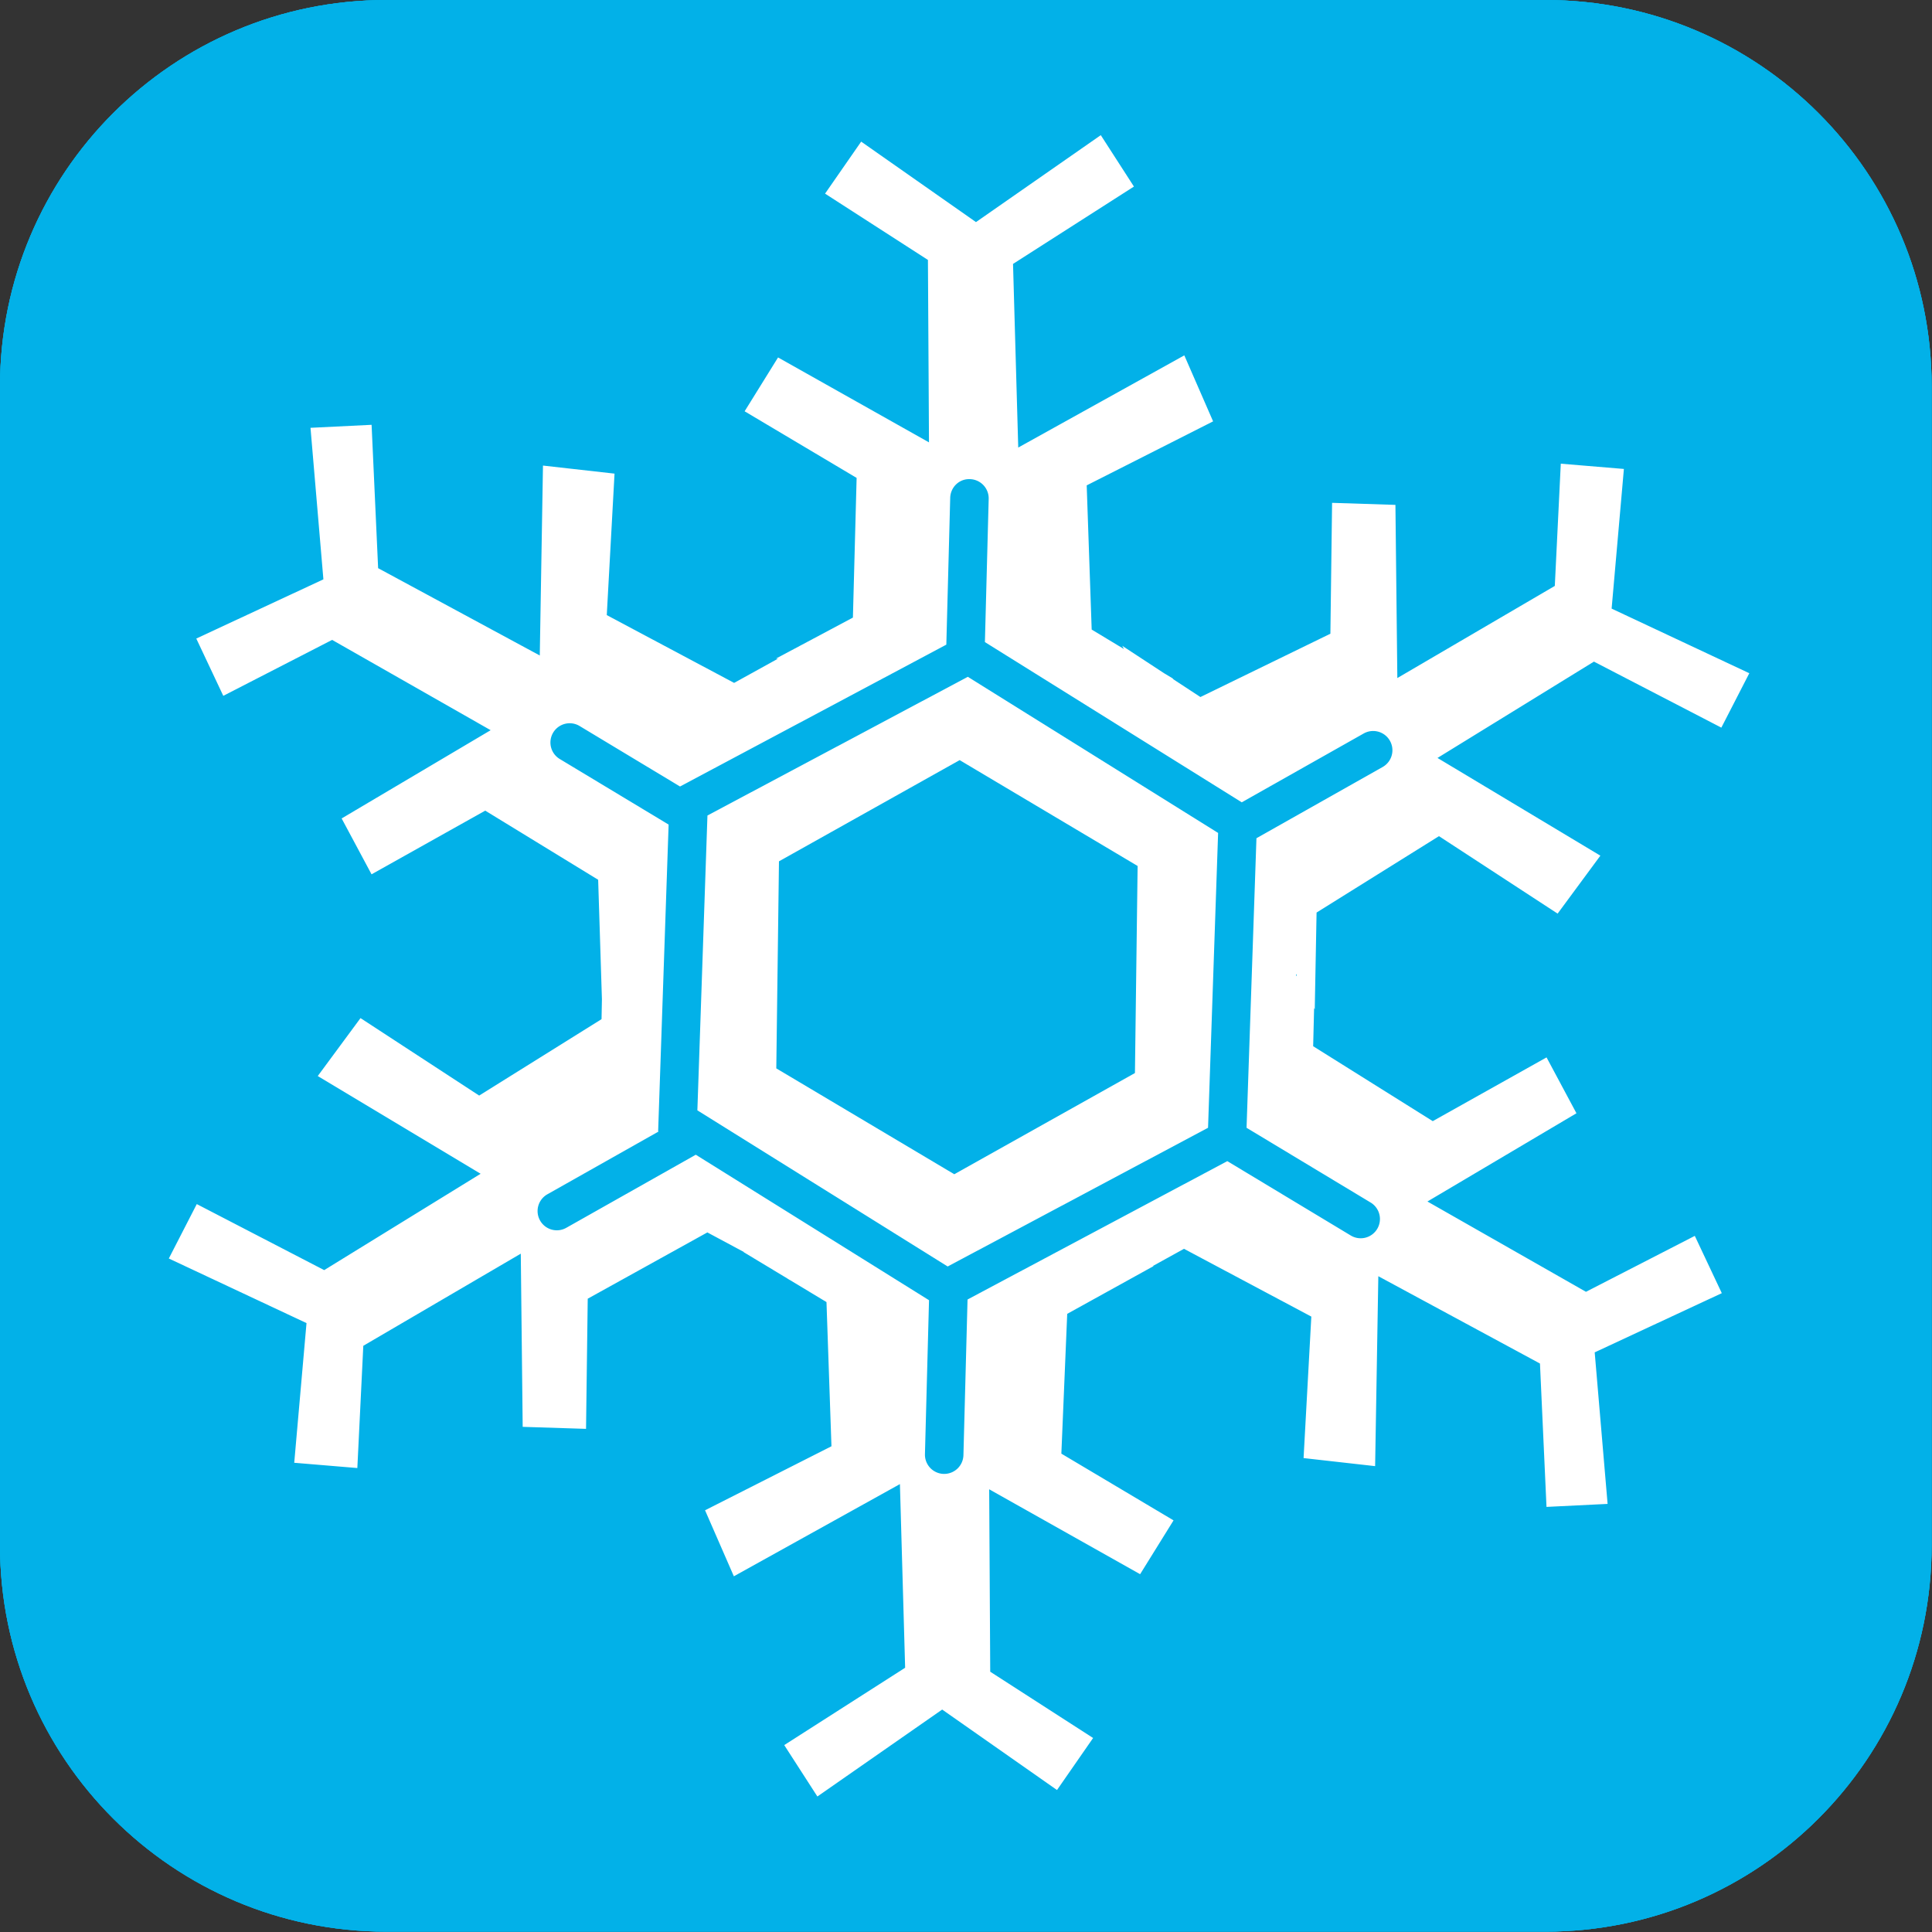 <svg height="64" width="64" xmlns="http://www.w3.org/2000/svg" viewBox="0 0 274 274">
   <rect x="0" y="0" width="274" height="274" fill="#333333" stroke="none"/>
   <path fill="#02b1e8"
      d="M273.95 219.161c0 30.26-24.528 54.79-54.79 54.79H54.79c-30.26 0-54.79-24.53-54.79-54.79V54.79C0 24.53 24.53 0 54.79 0h164.37c30.262 0 54.79 24.53 54.79 54.79z" />
   <path fill="#02b1e8"
      d="M273.95 219.161c0 30.26-24.528 54.79-54.79 54.79H54.79c-30.26 0-54.79-24.53-54.79-54.79V54.79C0 24.53 24.53 0 54.79 0h164.37c30.262 0 54.79 24.53 54.79 54.79z" />
   <path fill="#02b1e8"
      d="M273.95 219.161c0 30.26-24.528 54.79-54.79 54.79H54.79c-30.26 0-54.79-24.53-54.79-54.79V54.79C0 24.53 24.53 0 54.79 0h164.37c30.262 0 54.79 24.53 54.79 54.79z" />
   <path fill="#fff"
      d="M100.332 115.657l-1.429 41.814 35.498 22.144 36.927-19.672 1.427-41.814-35.498-22.143zm60.627 36.523l-25.622 14.353-25.242-15.013.38-29.365 25.624-14.353 25.24 15.013z" />
   <path fill="#fff"
      d="M240.36 175.275l-15.436 7.932-22.482-12.807 21.133-12.515-4.24-7.923-16.14 9.041-16.96-10.625.134-5.418.092.174.258-13.714 17.358-10.835 16.828 10.986 6.061-8.217-23.098-13.86 22.187-13.662 18.07 9.363 3.965-7.716-19.526-9.163 1.74-19.808-8.949-.747-.848 17.336-22.333 13.066-.271-24.56-8.983-.288-.24 18.56-18.433 8.98-3.94-2.582.115.006-1.34-.807-5.921-3.881.24.456-4.576-2.76-.707-20.45 17.926-9.078-4.083-9.36-23.552 13.074-.739-26.045 17.146-10.969-4.7-7.291-17.7 12.33-16.283-11.412-5.122 7.377 14.59 9.401.15 25.874-21.406-12.044-4.74 7.636 15.883 9.447-.526 19.81-10.91 5.813.282.015-6.219 3.435-18.061-9.614 1.1-20.065-10.148-1.143-.454 26.934L53.627 80.58 52.7 60.248l-8.665.425 1.83 21.492-18.027 8.396 3.829 8.124 15.436-7.934 22.482 12.807-21.133 12.516 4.242 7.923 16.122-9.03 16.016 9.804.534 16.953-.054 2.816-17.356 10.836-16.828-10.986-6.063 8.216 23.098 13.86-22.186 13.665-18.07-9.365-3.965 7.717 19.527 9.161-1.741 19.809 8.95.747.846-17.336 22.334-13.066.27 24.56 8.984.286.24-18.46 16.966-9.4 5.195 2.786-.071-.003 6.181 3.726.358.235-.013-.027 5.245 3.162.705 20.45-17.927 9.079 4.085 9.361 23.551-13.075.74 26.046-17.146 10.969 4.7 7.29 17.7-12.33 16.284 11.412 5.12-7.378-14.59-9.4-.148-25.873 21.406 12.042 4.74-7.634-15.91-9.463.83-19.826 12.27-6.785-.119-.004 4.408-2.435 18.062 9.613-1.1 20.066 10.147 1.143.454-26.935 22.925 12.383.927 20.333 8.665-.426-1.83-21.492 18.026-8.395zm-45.046-.984a2.727 2.727 0 01-3.747.93l-17.508-10.547-36.84 19.625-.583 22.075a2.731 2.731 0 01-2.728 2.658h-.073a2.73 2.73 0 01-2.657-2.802l.577-21.832-33.078-20.633-18.364 10.365a2.727 2.727 0 01-3.72-1.035 2.73 2.73 0 011.036-3.718l15.772-8.903-.062-.038 1.486-43.493-15.497-9.335a2.731 2.731 0 012.818-4.677l14.297 8.612 37.767-20.119.55-20.814c.04-1.507 1.272-2.722 2.801-2.657a2.73 2.73 0 012.656 2.8l-.535 20.31 36.426 22.724 17.294-9.763a2.73 2.73 0 012.685 4.755l-17.895 10.1-1.403 41.066 17.596 10.6a2.728 2.728 0 01.929 3.747zm-11.41-35.984l-.091.145-.009-.336z" />
</svg>